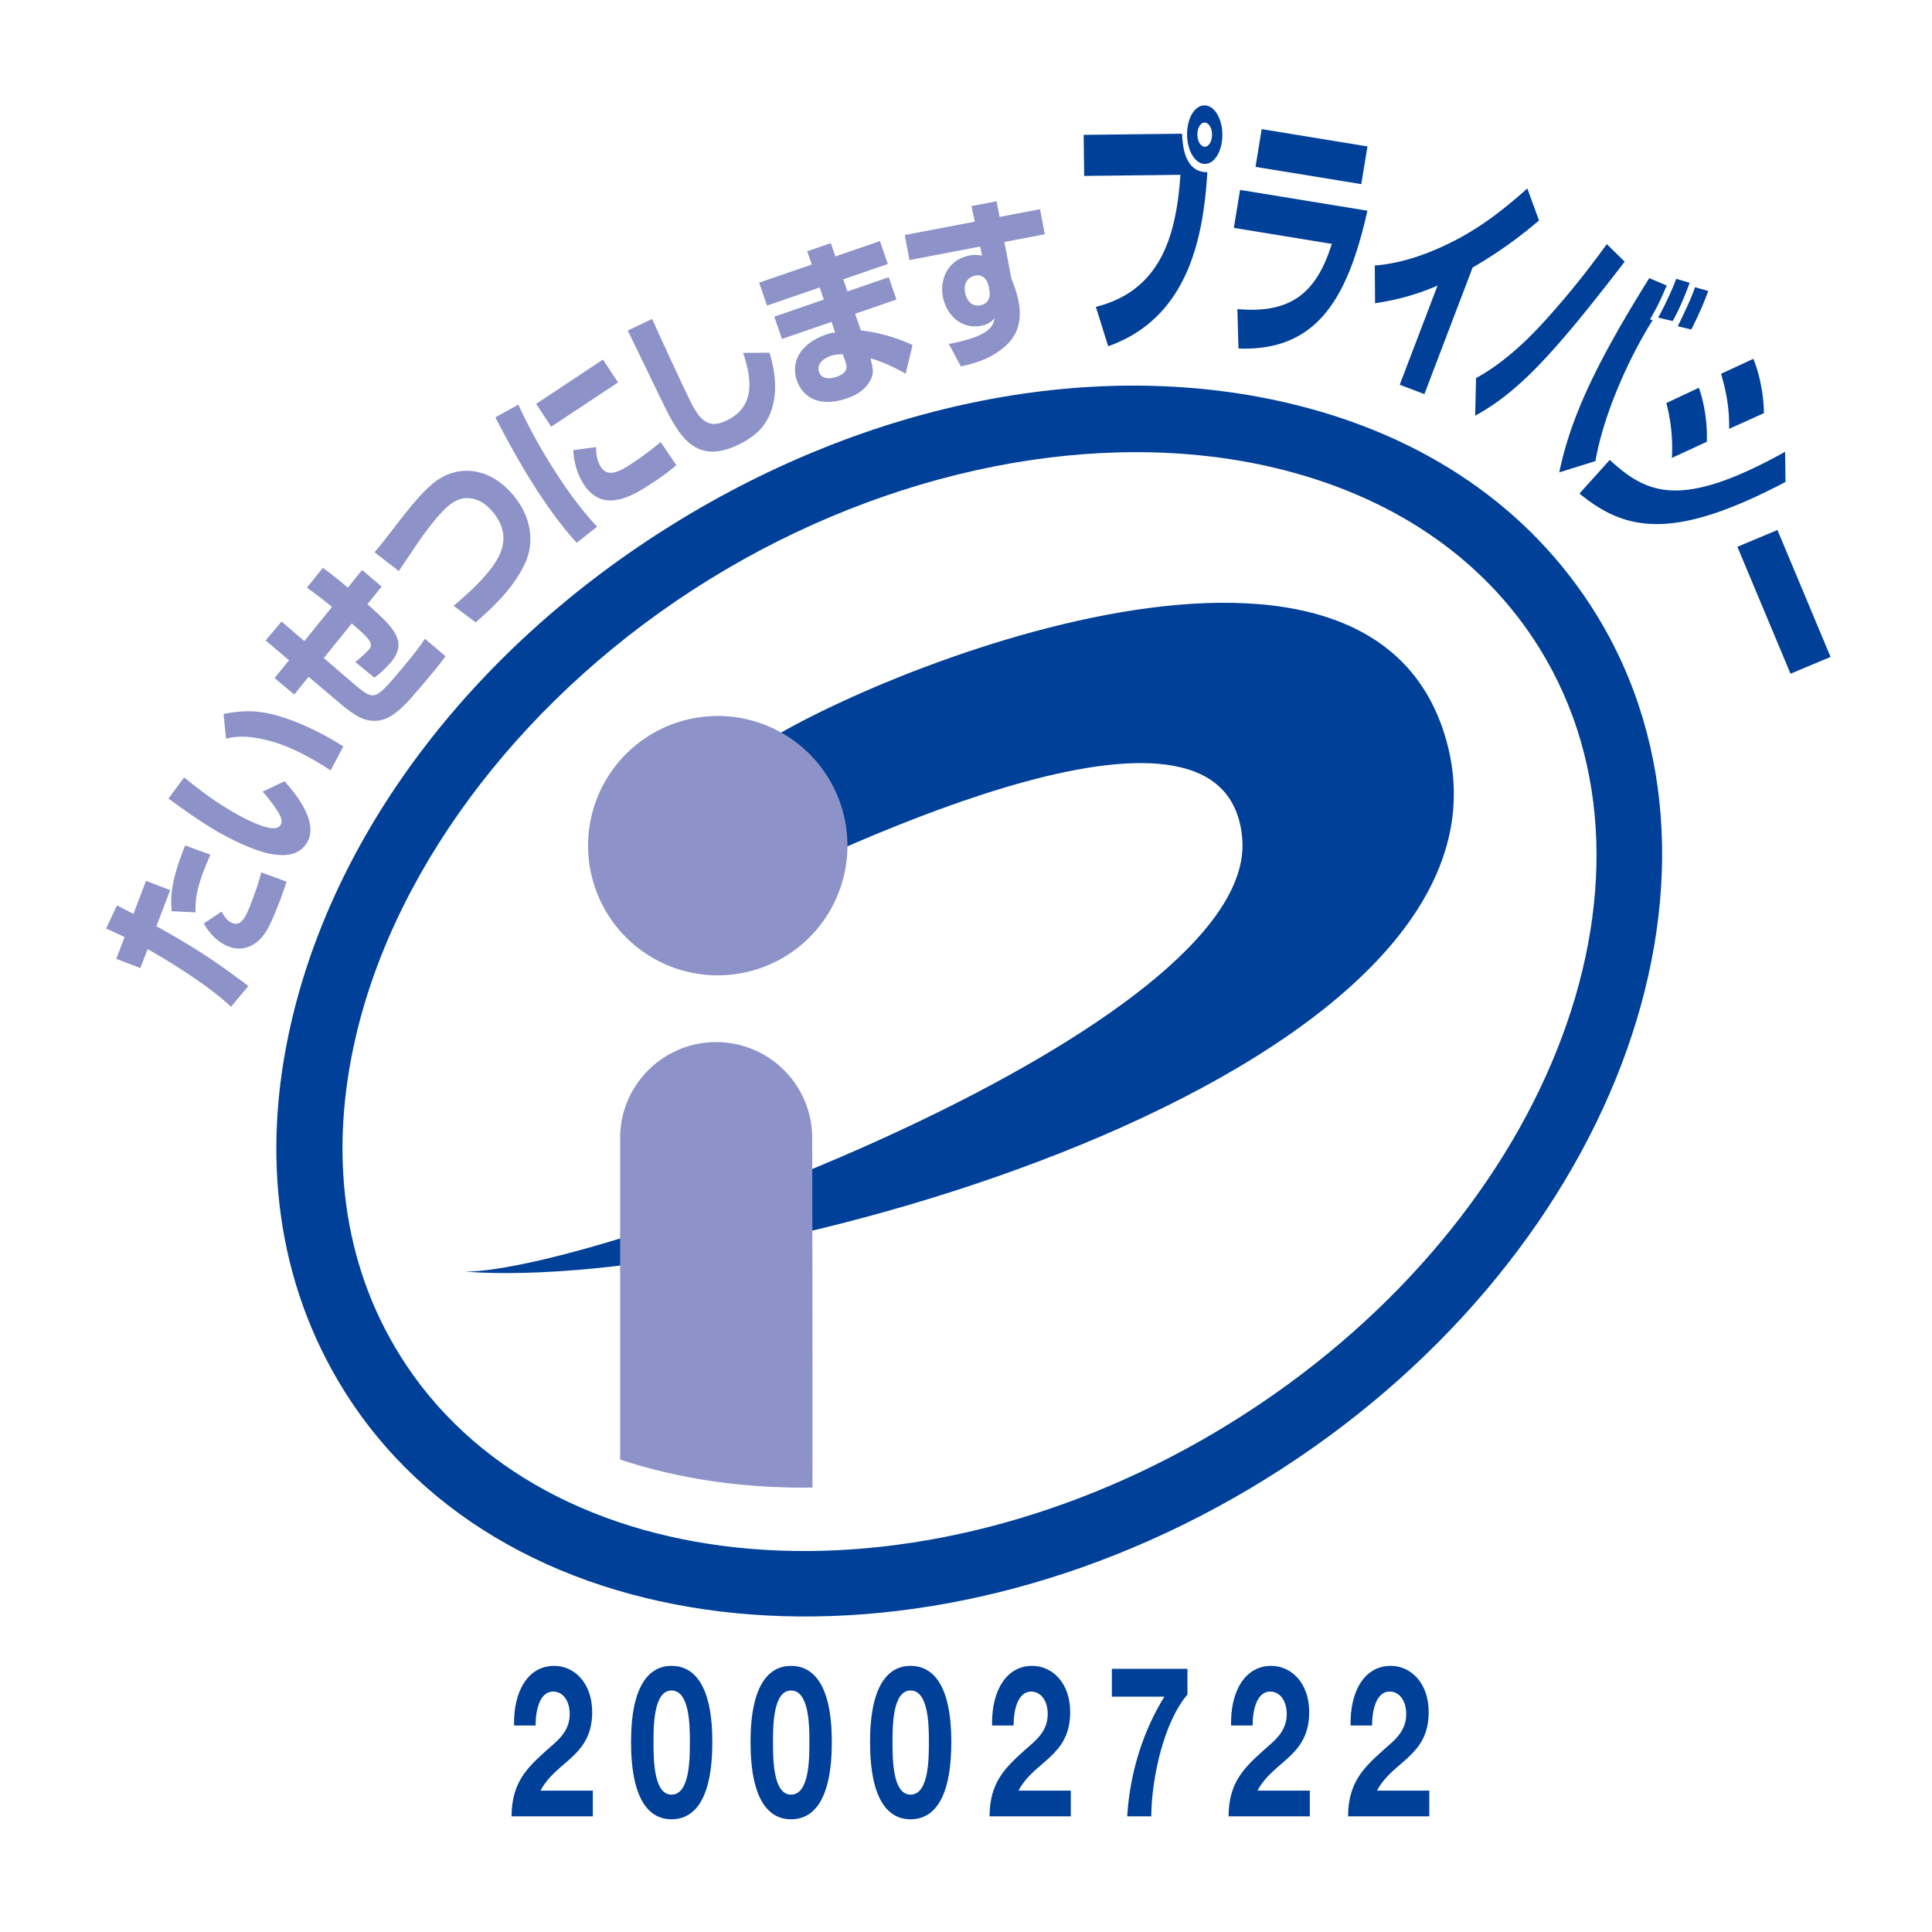 <svg width="80" height="80" viewBox="0 0 80 80" xmlns="http://www.w3.org/2000/svg">
    <g fill="none" fill-rule="evenodd">
        <path fill="#FFF" d="M0 0h80v80H0z"/>
        <g fill-rule="nonzero">
            <g fill="#004098">
                <path d="M21.286 71.45c-.032-1.397.564-2.47 1.664-2.47.838 0 1.571.715 1.571 1.911 0 .917-.367 1.423-.818 1.85-.452.428-.989.777-1.323 1.405h2.167v1.065h-3.365c.006-1.414.655-2.016 1.447-2.732.406-.366.956-.741.962-1.492 0-.576-.288-.943-.687-.943-.55 0-.727.76-.727 1.406h-.89zM27.806 68.98c.917 0 1.69.768 1.69 3.15 0 2.435-.773 3.203-1.69 3.203-.903 0-1.676-.768-1.676-3.203 0-2.382.773-3.15 1.676-3.15zm0 5.332c.76 0 .76-1.492.76-2.182 0-.637 0-2.13-.76-2.13-.746 0-.746 1.493-.746 2.13 0 .69 0 2.182.746 2.182zM32.755 68.98c.916 0 1.689.768 1.689 3.15 0 2.435-.773 3.203-1.69 3.203-.903 0-1.676-.768-1.676-3.203 0-2.382.773-3.15 1.677-3.15zm0 5.332c.76 0 .76-1.492.76-2.182 0-.637 0-2.13-.76-2.13-.747 0-.747 1.493-.747 2.13 0 .69 0 2.182.747 2.182zM37.703 68.98c.917 0 1.689.768 1.689 3.15 0 2.435-.772 3.203-1.69 3.203-.903 0-1.675-.768-1.675-3.203 0-2.382.772-3.15 1.676-3.15zm0 5.332c.76 0 .76-1.492.76-2.182 0-.637 0-2.13-.76-2.13-.746 0-.746 1.493-.746 2.13 0 .69 0 2.182.746 2.182zM41.08 71.45c-.033-1.397.563-2.47 1.663-2.47.838 0 1.571.715 1.571 1.911 0 .917-.366 1.423-.818 1.85-.452.428-.989.777-1.323 1.405h2.167v1.065h-3.365c.006-1.414.655-2.016 1.447-2.732.406-.366.956-.741.962-1.492 0-.576-.288-.943-.687-.943-.55 0-.727.76-.727 1.406h-.89zM49.17 70.167c-.962 1.117-1.485 3.412-1.499 5.044h-.995c.105-1.806.668-3.56 1.54-4.957H46.04v-1.152h3.13v1.065zM50.976 71.45c-.032-1.397.564-2.47 1.663-2.47.839 0 1.572.715 1.572 1.911 0 .917-.367 1.423-.819 1.85-.451.428-.988.777-1.322 1.405h2.167v1.065h-3.365c.006-1.414.655-2.016 1.447-2.732.406-.366.955-.741.962-1.492 0-.576-.288-.943-.687-.943-.55 0-.727.76-.727 1.406h-.89zM55.925 71.45c-.033-1.397.563-2.47 1.663-2.47.838 0 1.571.715 1.571 1.911 0 .917-.366 1.423-.818 1.85-.452.428-.989.777-1.323 1.405h2.167v1.065H55.82c.007-1.414.655-2.016 1.447-2.732.406-.366.956-.741.962-1.492 0-.576-.288-.943-.687-.943-.55 0-.727.76-.727 1.406h-.89z"/>
            </g>
            <path d="M53.355 16.694C45.346 14.81 36.07 16.63 27.9 21.686c-8.17 5.057-13.934 12.55-15.819 20.558-1.32 5.613-.585 10.896 2.13 15.28 6.751 10.907 23.88 12.58 38.181 3.728 14.301-8.854 20.442-24.93 13.689-35.838-2.714-4.384-7.114-7.399-12.726-8.72zm-2.403 42.231c-13.018 8.059-28.457 6.783-34.415-2.842-2.324-3.753-2.943-8.321-1.792-13.21 1.693-7.201 7.15-14.252 14.595-18.86 7.445-4.61 16.188-6.348 23.389-4.654 4.89 1.15 8.702 3.742 11.025 7.495 5.959 9.627.216 24.013-12.802 32.071z" fill="#004098"/>
            <path d="M19.244 52.655c5.661 0 32.782-10.144 32.197-17.897-.555-7.347-16.227.084-21.268 2.58l.625-6.006c3.433-2.748 25.387-12.272 28.997-.989 4.437 13.865-28.726 23.221-40.551 22.312z" fill="#004098"/>
            <path d="M29.617 40.386a5.37 5.37 0 1 0 0-10.738 5.37 5.37 0 0 0 0 10.738zM33.642 61.597c.007-5.055-.01-14.412-.01-14.558a3.978 3.978 0 0 0-7.954 0v13.396c2.44.81 5.137 1.2 7.964 1.162zM4.845 37.488c.34.179.405.21.68.356l.522-1.37 1 .383-.572 1.497c1.713.945 2.538 1.524 3.81 2.473l-.719.86c-.97-.918-2.675-1.95-3.454-2.386l-.299.783-.998-.38.343-.9a17.944 17.944 0 0 0-.764-.355l.451-.961zm4.328.258c.082.15.227.392.45.477.354.135.54-.208.771-.818.163-.422.318-.847.423-1.284l1.05.388c-.053.16-.104.334-.286.81-.346.905-.563 1.375-.924 1.673-.17.143-.614.423-1.184.204-.463-.177-.798-.547-1.034-.955l.734-.495zm-.46-2.354c-.08.191-.162.366-.267.638-.327.856-.362 1.308-.347 1.75l-.988-.047c-.073-.671.021-1.403.558-2.726l1.044.385zM7.625 32.19c.573.467 1.166.916 1.798 1.3.423.255 1.04.598 1.518.736.198.06.546.15.677-.066.098-.16.005-.352-.099-.529a6.183 6.183 0 0 0-.644-.85l.908-.431c.45.505 1.441 1.694.926 2.546-.354.586-1.009.544-1.49.465-.668-.117-1.689-.606-2.426-1.053-.627-.378-1.339-.893-1.816-1.242l.648-.877zm6.065-.287c-.12-.08-.24-.16-.43-.275-.693-.421-1.468-.806-2.224-.984-.564-.137-1.151-.206-1.678-.056l-.1-1.027c.9-.158 1.625-.232 3.163.403.758.315 1.37.677 1.796.942l-.527.997zM13.368 23.512c.21.152.397.285 1.036.82l.59-.73.81.687-.589.728c1.075.963 1.702 1.544.963 2.416-.055.064-.276.325-.676.63l-.79-.653c.324-.25.565-.512.565-.512.213-.25.01-.457-.71-1.083l-1.158 1.432 1.197 1.031c.837.709.891.755 1.812-.328.409-.484.864-1.02 1.177-1.5l.854.724c-.22.313-.625.791-.951 1.176-.78.921-1.349 1.591-2.147 1.49-.296-.039-.586-.131-1.314-.749l-1.259-1.066-.594.733-.814-.681.598-.738-.969-.821.66-.78.943.808 1.145-1.417c-.598-.482-.786-.615-1.038-.795l.66-.822zM18.783 25.085c.485-.408 1.16-1.01 1.594-1.602.262-.366.912-1.28-.008-2.326-.28-.317-.553-.46-.801-.509-.312-.06-.643-.017-1.06.349-.355.312-.9 1.021-1.286 1.599-.571.846-.634.94-.708 1.052l-1.004-.78c.248-.293.414-.506.833-1.046.848-1.11 1.187-1.456 1.518-1.746.988-.87 2.337-.775 3.332.357.967 1.099.858 2.246.548 2.89-.418.895-1.079 1.609-2.043 2.448l-.915-.686zM21.463 16.755a22.594 22.594 0 0 0 1.685 3.015c.312.473.898 1.325 1.578 2.036l-.842.67c-.569-.614-1.068-1.298-1.524-1.987-.68-1.03-1.28-2.112-1.85-3.207l.953-.527zm3.505-1.866.624.947-2.768 1.833-.624-.946 2.768-1.834zm-.284 3.623c-.014.491.154.758.206.836.272.414.736.201 1.248-.138.382-.253.877-.606 1.217-.91l.653.963c-.15.125-.412.35-.945.702-.883.585-2.082 1.312-2.882.103-.282-.426-.415-.93-.442-1.429l.945-.127zM27.003 13.206a156.066 156.066 0 0 0 1.575 3.393c.41.83.776 1.178 1.53.805 1.262-.623.958-1.891.664-2.793l1.093-.005c.108.379.398 1.373.099 2.314-.18.57-.508 1.059-1.358 1.48-1.738.858-2.445-.266-3.092-1.58-.245-.494-1.3-2.688-1.52-3.132l1.009-.482zM33.614 10.953l-.189-.55.977-.336.19.55 1.845-.635.326.95-1.845.635.173.502 1.71-.59.318.924-1.71.59.239.692c.798.074 1.658.37 2.139.6l-.286 1.19c-.275-.162-.9-.487-1.457-.637l.03.127c.076.3.126.504-.054.815-.137.238-.357.51-.962.719-1.075.37-1.807-.008-2.062-.747-.28-.823.217-1.555 1.207-1.896.201-.07.273-.08.381-.085l-.152-.442-2.053.707-.318-.923 2.052-.707-.172-.502-2.18.75-.327-.95 2.18-.75zm1.286 3.718c-.135.001-.295-.004-.502.067-.233.08-.608.3-.484.66.131.38.592.251.727.205.519-.179.423-.458.365-.627l-.106-.305zM40.226 8.533l1.041-.199.124.648 1.675-.32.198 1.037-1.675.32.289 1.515c.086.218.22.543.299.951.201 1.058-.235 1.638-.754 2.015-.409.304-.926.527-1.635.67l-.499-.927c.241-.046.9-.18 1.315-.383.504-.257.543-.49.574-.68-.099.107-.223.247-.553.31-.824.158-1.442-.455-1.585-1.21-.118-.62.126-1.514 1.13-1.705.196-.038.359-.01.493.008l-.077-.374-2.926.56-.196-1.037 2.899-.554-.137-.645zm.706 3.292c-.026-.105-.14-.493-.558-.412-.101.018-.516.149-.41.706.043.232.212.602.632.522.304-.058.433-.31.374-.62l-.038-.196z" fill="#8D93C8"/>
            <path d="M48.947 5.537c.041 1.281.543 1.598 1.047 1.593-.163 2.607-.743 6.016-4.106 7.207l-.511-1.63c2.64-.666 3.326-2.86 3.501-5.468l-3.985.046-.02-1.701 4.074-.047zm.952 1.25c-.407.004-.736-.53-.744-1.209-.008-.667.309-1.21.716-1.214.407-.005.736.53.744 1.197.007.678-.31 1.22-.716 1.225zm-.02-1.713c-.168.002-.302.23-.298.499.003.28.142.505.31.502.167 0 .3-.23.297-.51-.004-.269-.142-.493-.309-.49zM56.624 6.063l-.256 1.561-4.379-.715.255-1.563 4.38.717zm-.003 2.661c-.79 3.516-2.02 5.836-5.338 5.707l-.046-1.633c2.238.201 3.28-.686 3.91-2.7l-4.056-.663.258-1.572 5.272.861zM58.98 16.319l-1.02-.389 1.566-4.104c-1.117.483-2.007.64-2.587.73l-.012-1.562c1.081-.082 2.217-.467 3.344-1.05 1.241-.646 2.21-1.463 2.972-2.14l.484 1.325a18.253 18.253 0 0 1-2.748 1.948L58.98 16.32zM61.121 15.655c1.067-.583 2.007-1.45 2.798-2.316 1.289-1.412 2.157-2.604 2.616-3.23l.74.725c-2.898 3.769-4.377 5.388-6.192 6.38l.038-1.559zm7.896-3.832c-.287.653-.342.786-.694 1.407l.11.023c-1.115 1.783-2.069 4.083-2.37 5.84l-1.497.467c.458-2.199 1.458-4.416 3.727-8.043l.724.306zm-.356 1.328c.202-.359.575-1.122.747-1.606l.554.163c-.096.287-.385 1.03-.7 1.586l-.6-.143zm.813.357c.44-.903.572-1.217.715-1.615l.545.155c-.24.673-.542 1.277-.702 1.597l-.558-.137zM71.598 17.76c.02-.827-.122-1.578-.334-2.281l1.34-.621c.24.598.43 1.443.435 2.25l-1.441.651zm-2.369 1.201A7.241 7.241 0 0 0 69 16.69l1.346-.634c.185.5.37 1.407.326 2.238l-1.442.668zm-2.573.084c1.52 1.386 2.904 2.09 7.261-.337l.017 1.247c-4.672 2.467-6.644 2.027-8.532.482l1.254-1.392zM75.8 27.202l-1.658.695-2.201-5.256 1.659-.694 2.2 5.255z" fill="#004098"/>
        </g>
    </g>
</svg>
